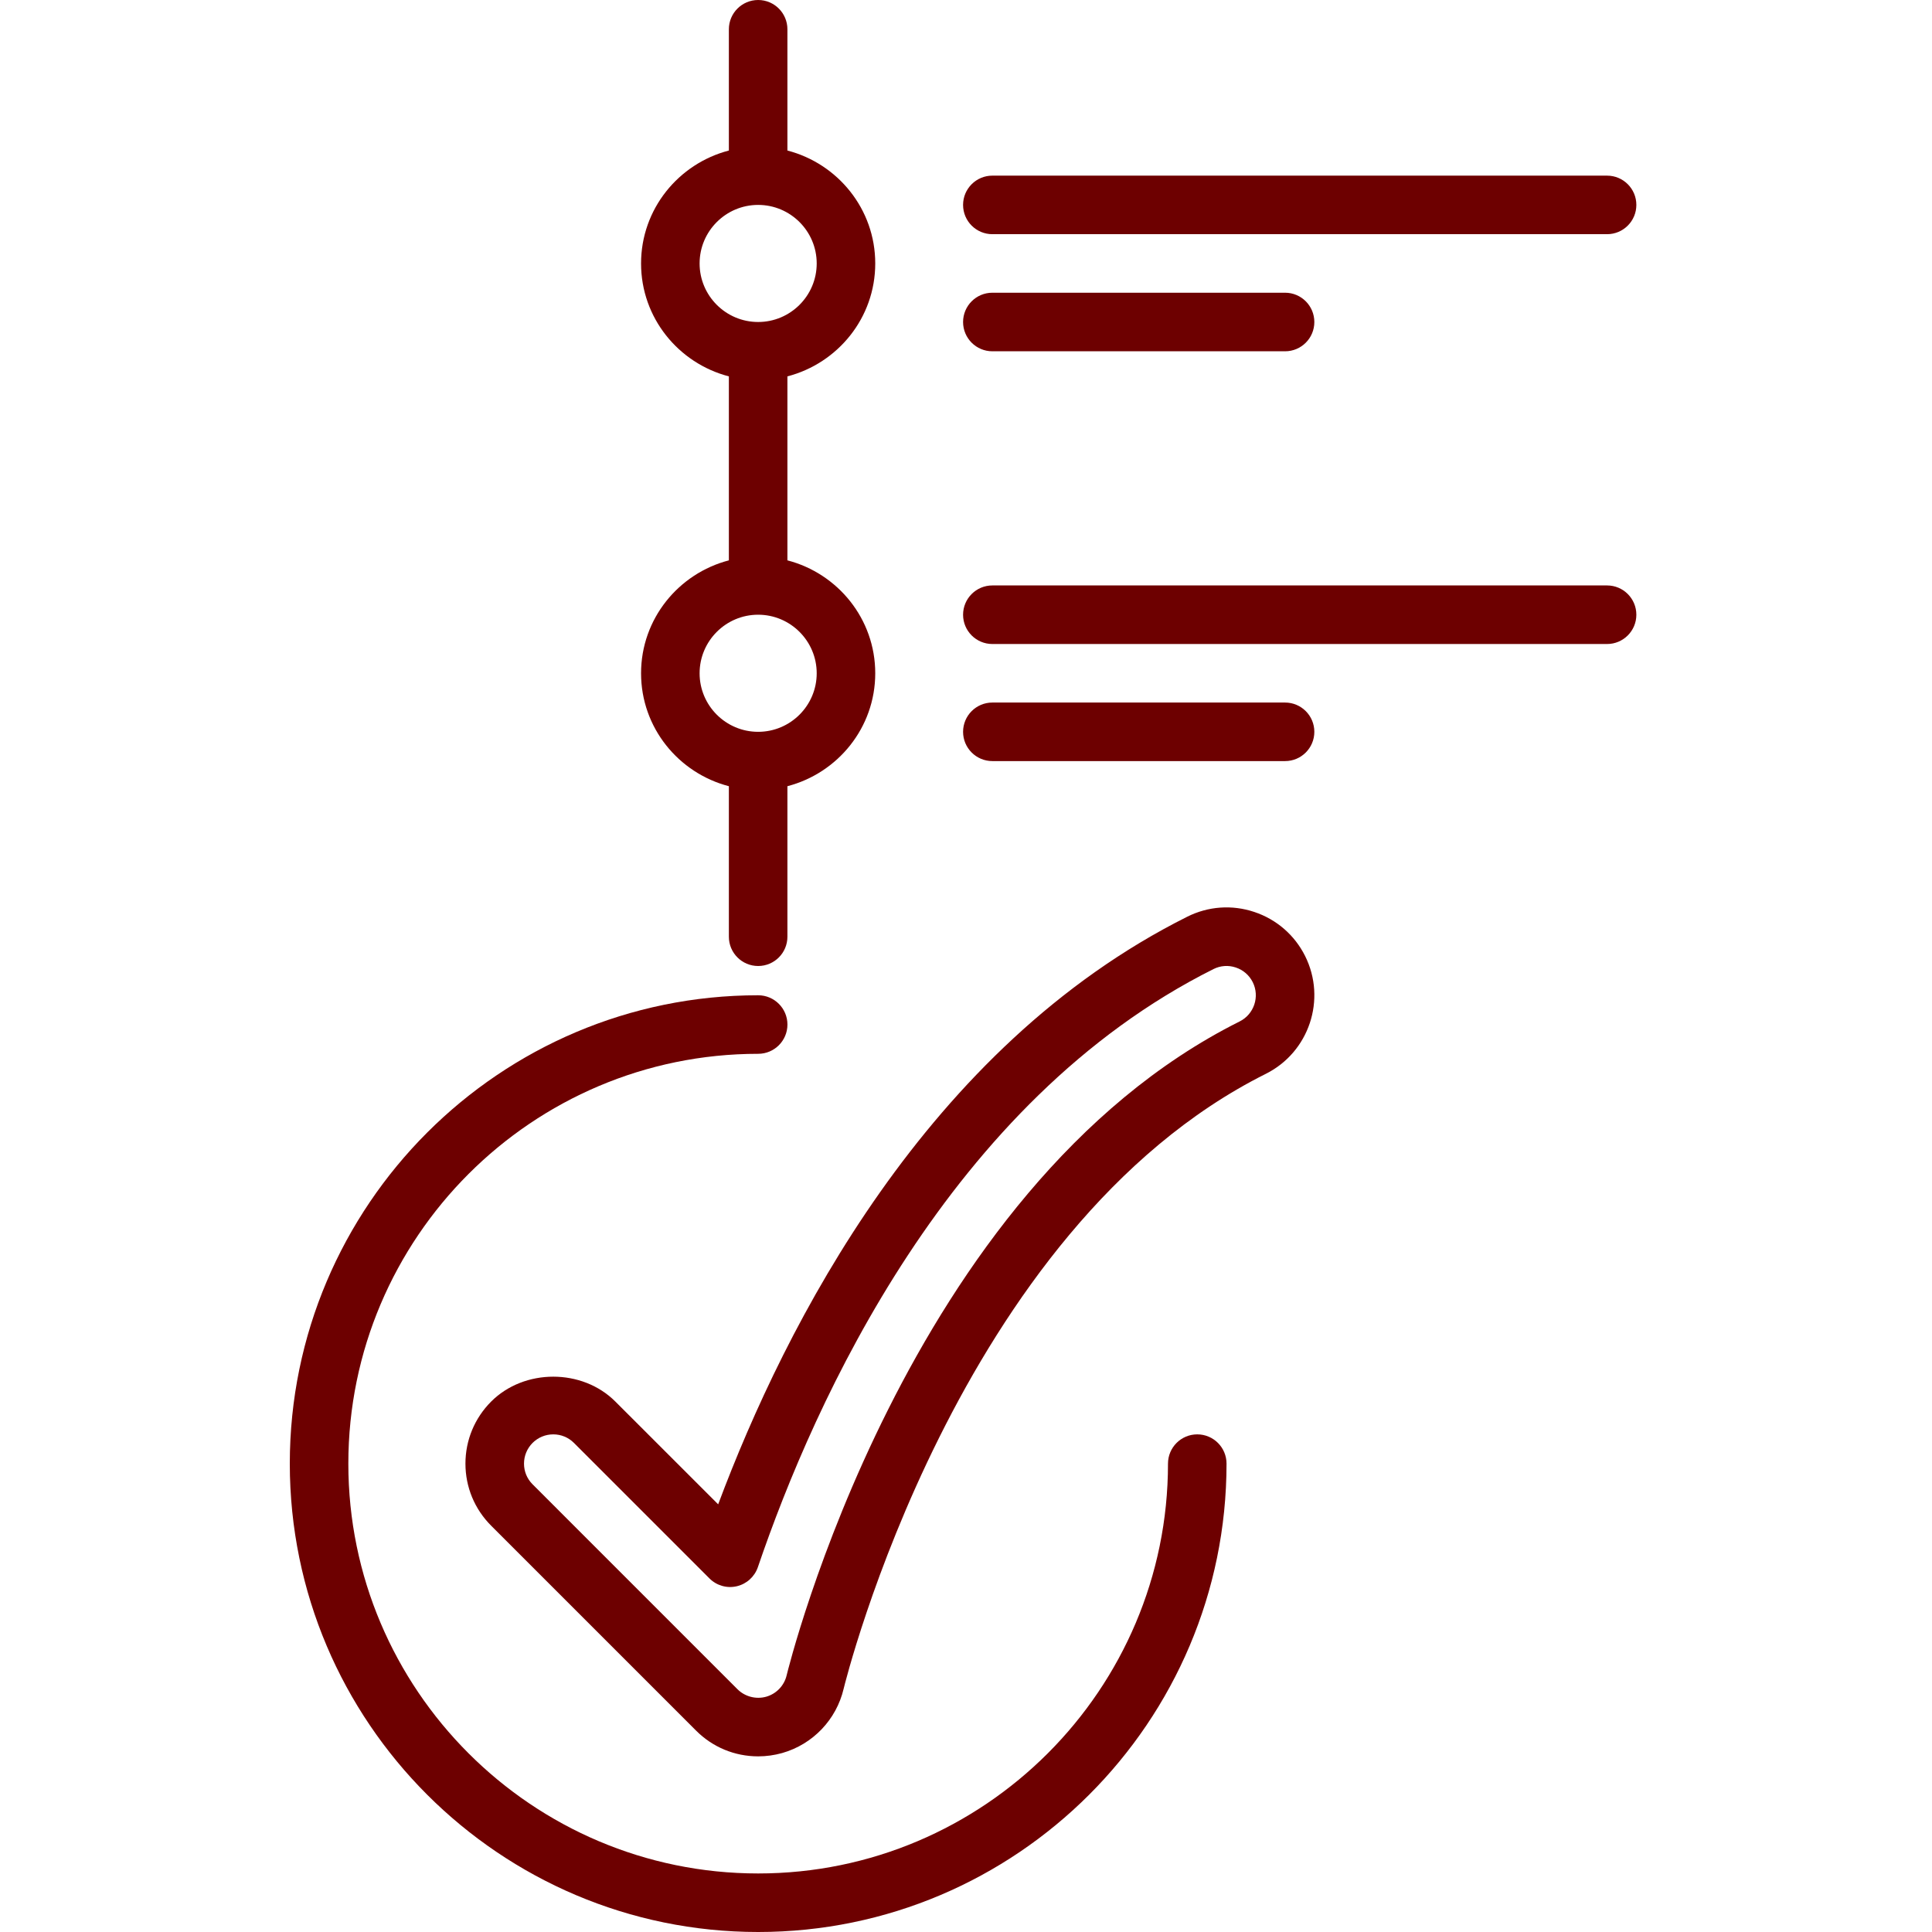 <svg width="80" height="80" viewBox="0 0 80 80" fill="none" xmlns="http://www.w3.org/2000/svg">
<path d="M49.576 59.394C48.906 59.394 48.364 59.937 48.364 60.606C48.364 69.963 40.751 77.576 31.394 77.576C22.037 77.576 14.424 69.963 14.424 60.606C14.424 51.249 22.037 43.636 31.394 43.636C32.063 43.636 32.606 43.094 32.606 42.424C32.606 41.755 32.063 41.212 31.394 41.212C20.7 41.212 12 49.912 12 60.606C12 71.3 20.7 80 31.394 80C42.088 80 50.788 71.3 50.788 60.606C50.788 59.937 50.245 59.394 49.576 59.394Z" fill="#6D0000"/>
<path d="M51.937 37.762C51.015 37.454 50.029 37.525 49.162 37.959C38.377 43.353 32.525 54.843 29.738 62.291L25.481 58.036C24.108 56.661 21.711 56.663 20.339 58.034C19.652 58.722 19.273 59.635 19.273 60.606C19.273 61.577 19.652 62.49 20.339 63.177L28.824 71.662C29.51 72.349 30.423 72.727 31.395 72.727C31.731 72.727 32.065 72.68 32.39 72.589C33.658 72.228 34.633 71.206 34.934 69.926C34.979 69.736 39.612 50.866 52.415 44.465C54.208 43.568 54.938 41.38 54.041 39.585C53.606 38.717 52.859 38.069 51.937 37.762ZM51.331 42.296C37.494 49.215 32.623 69.165 32.574 69.369C32.474 69.796 32.149 70.137 31.727 70.257C31.308 70.375 30.846 70.256 30.538 69.948L22.053 61.462C21.824 61.234 21.698 60.93 21.698 60.606C21.698 60.282 21.824 59.978 22.053 59.748C22.282 59.52 22.586 59.394 22.91 59.394C23.234 59.394 23.538 59.52 23.767 59.749L29.377 65.359C29.672 65.655 30.1 65.779 30.509 65.683C30.916 65.588 31.246 65.289 31.382 64.893C33.733 57.991 39.31 45.597 50.248 40.127C50.535 39.983 50.863 39.958 51.171 40.062C51.479 40.164 51.728 40.38 51.873 40.669C52.172 41.268 51.928 41.998 51.331 42.296Z" fill="#6D0000"/>
<path d="M26.545 27.879C26.545 30.131 28.096 32.013 30.181 32.555V38.788C30.181 39.457 30.724 40 31.393 40C32.063 40 32.605 39.457 32.605 38.788V32.555C34.691 32.013 36.242 30.131 36.242 27.879C36.242 25.626 34.691 23.745 32.605 23.203V15.585C34.691 15.043 36.242 13.162 36.242 10.909C36.242 8.657 34.691 6.775 32.605 6.233V1.212C32.605 0.543 32.063 0 31.393 0C30.724 0 30.181 0.543 30.181 1.212V6.233C28.096 6.775 26.545 8.657 26.545 10.909C26.545 13.162 28.096 15.043 30.181 15.585V23.203C28.096 23.745 26.545 25.626 26.545 27.879ZM33.818 27.879C33.818 29.216 32.73 30.303 31.393 30.303C30.056 30.303 28.969 29.216 28.969 27.879C28.969 26.542 30.056 25.454 31.393 25.454C32.73 25.454 33.818 26.542 33.818 27.879ZM28.969 10.909C28.969 9.572 30.056 8.485 31.393 8.485C32.73 8.485 33.818 9.572 33.818 10.909C33.818 12.246 32.73 13.333 31.393 13.333C30.056 13.333 28.969 12.246 28.969 10.909Z" fill="#6D0000"/>
<path d="M41.091 9.697H66.546C67.215 9.697 67.758 9.154 67.758 8.485C67.758 7.815 67.215 7.273 66.546 7.273H41.091C40.422 7.273 39.879 7.815 39.879 8.485C39.879 9.154 40.422 9.697 41.091 9.697Z" fill="#6D0000"/>
<path d="M41.091 14.546H53.212C53.882 14.546 54.424 14.003 54.424 13.334C54.424 12.664 53.882 12.121 53.212 12.121H41.091C40.422 12.121 39.879 12.664 39.879 13.334C39.879 14.003 40.422 14.546 41.091 14.546Z" fill="#6D0000"/>
<path d="M66.546 24.242H41.091C40.422 24.242 39.879 24.785 39.879 25.455C39.879 26.124 40.422 26.667 41.091 26.667H66.546C67.215 26.667 67.758 26.124 67.758 25.455C67.758 24.785 67.215 24.242 66.546 24.242Z" fill="#6D0000"/>
<path d="M53.212 29.091H41.091C40.422 29.091 39.879 29.634 39.879 30.303C39.879 30.972 40.422 31.515 41.091 31.515H53.212C53.882 31.515 54.424 30.972 54.424 30.303C54.424 29.634 53.882 29.091 53.212 29.091Z" fill="#6D0000"/>
</svg>
